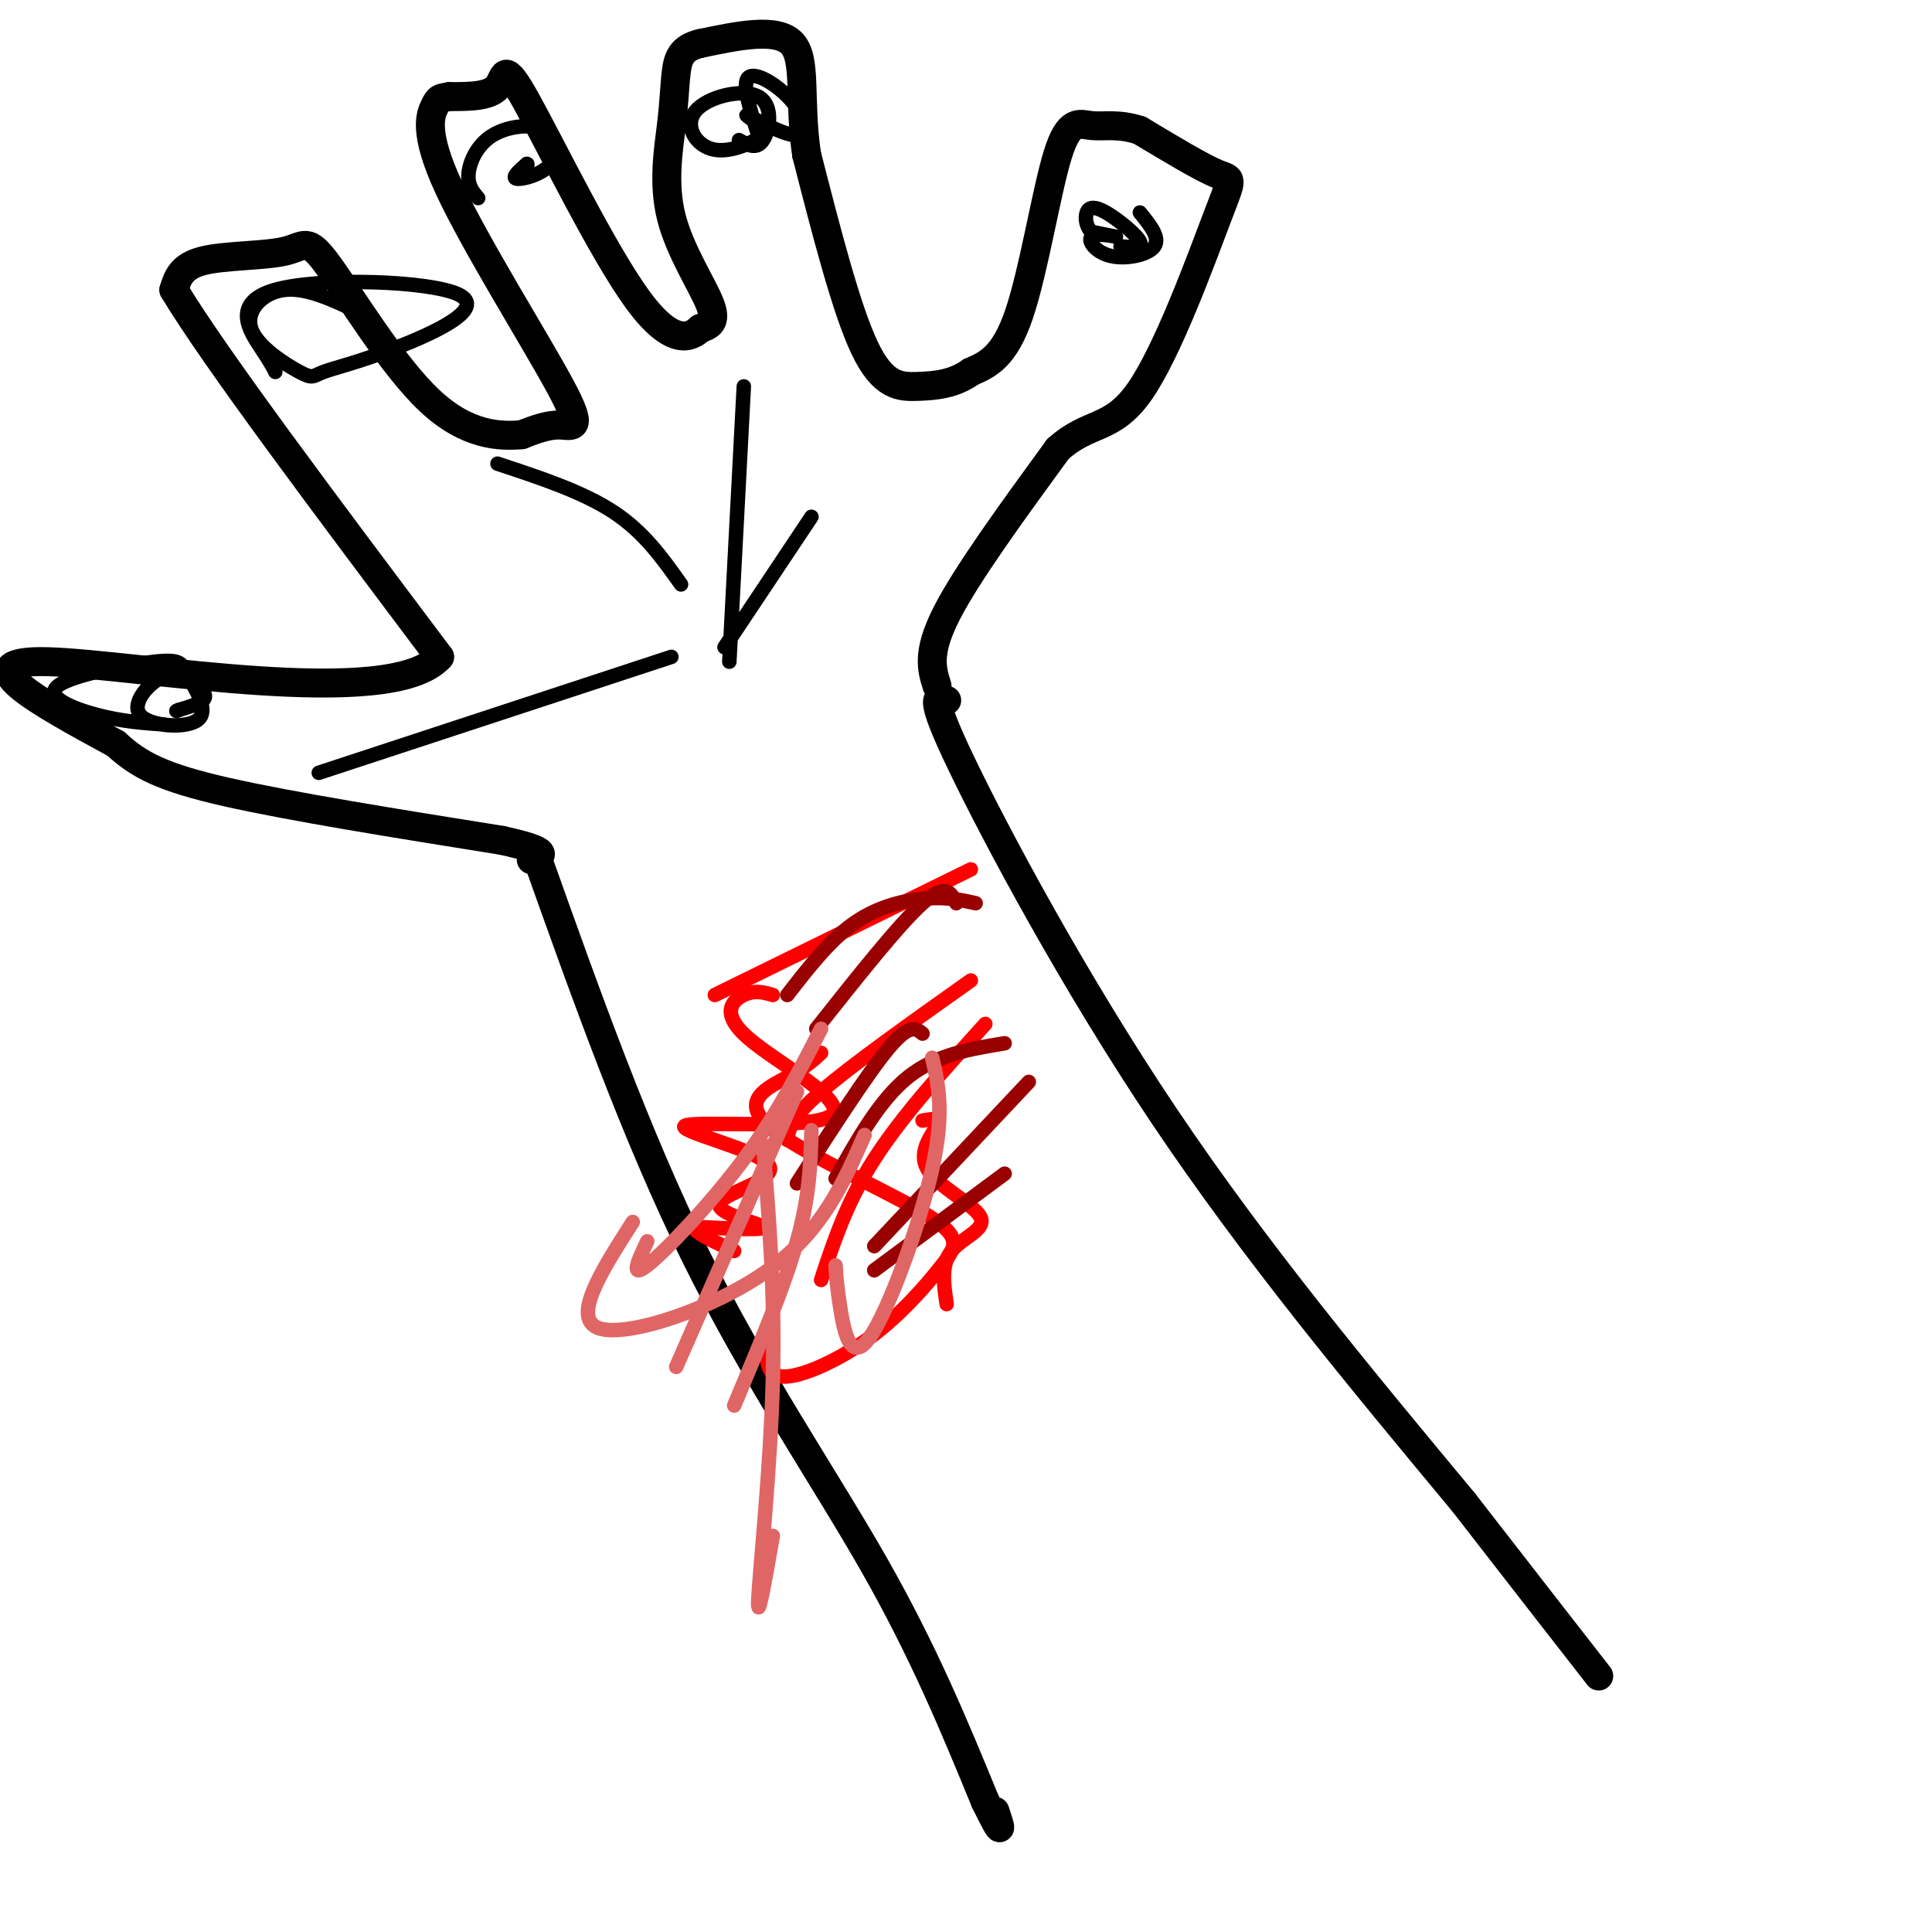 <svg viewBox='0 0 400 400' version='1.1' xmlns='http://www.w3.org/2000/svg' xmlns:xlink='http://www.w3.org/1999/xlink'><g fill='none' stroke='rgb(0,0,0)' stroke-width='6' stroke-linecap='round' stroke-linejoin='round'><path d='M111,177c10.333,29.022 20.667,58.044 33,83c12.333,24.956 26.667,45.844 37,64c10.333,18.156 16.667,33.578 23,49'/><path d='M204,373c4.167,8.500 3.083,5.250 2,2'/><path d='M196,145c-2.022,-0.844 -4.044,-1.689 3,13c7.044,14.689 23.156,44.911 42,73c18.844,28.089 40.422,54.044 62,80'/><path d='M303,311c15.000,19.333 21.500,27.667 28,36'/><path d='M194,142c-1.083,-3.417 -2.167,-6.833 2,-15c4.167,-8.167 13.583,-21.083 23,-34'/><path d='M219,93c6.490,-5.911 11.214,-3.687 17,-12c5.786,-8.313 12.635,-27.161 16,-36c3.365,-8.839 3.247,-7.668 0,-9c-3.247,-1.332 -9.624,-5.166 -16,-9'/><path d='M236,27c-4.411,-1.494 -7.440,-0.730 -10,-1c-2.560,-0.270 -4.651,-1.573 -7,6c-2.349,7.573 -4.957,24.021 -8,33c-3.043,8.979 -6.522,10.490 -10,12'/><path d='M201,77c-3.524,2.536 -7.333,2.875 -11,3c-3.667,0.125 -7.190,0.036 -11,-8c-3.810,-8.036 -7.905,-24.018 -12,-40'/><path d='M167,32c-1.689,-11.333 0.089,-19.667 -3,-23c-3.089,-3.333 -11.044,-1.667 -19,0'/><path d='M145,9c-4.047,0.927 -4.665,3.246 -5,6c-0.335,2.754 -0.389,5.944 -1,11c-0.611,5.056 -1.780,11.976 0,19c1.780,7.024 6.509,14.150 8,18c1.491,3.850 -0.254,4.425 -2,5'/><path d='M145,68c-1.923,1.845 -5.732,3.959 -13,-6c-7.268,-9.959 -17.995,-31.989 -23,-41c-5.005,-9.011 -4.287,-5.003 -6,-3c-1.713,2.003 -5.856,2.002 -10,2'/><path d='M93,20c-2.042,0.364 -2.147,0.274 -3,2c-0.853,1.726 -2.456,5.267 3,17c5.456,11.733 17.969,31.659 23,41c5.031,9.341 2.580,8.097 0,8c-2.580,-0.097 -5.290,0.951 -8,2'/><path d='M108,90c-4.345,0.371 -11.209,0.298 -19,-7c-7.791,-7.298 -16.511,-21.822 -21,-28c-4.489,-6.178 -4.747,-4.009 -9,-3c-4.253,1.009 -12.501,0.860 -17,2c-4.499,1.140 -5.250,3.570 -6,6'/><path d='M36,60c8.167,13.667 31.583,44.833 55,76'/><path d='M91,136c-10.067,11.289 -62.733,1.511 -81,1c-18.267,-0.511 -2.133,8.244 14,17'/><path d='M24,154c4.756,4.422 9.644,6.978 23,10c13.356,3.022 35.178,6.511 57,10'/><path d='M104,174c10.500,2.333 8.250,3.167 6,4'/></g>
<g fill='none' stroke='rgb(255,0,0)' stroke-width='3' stroke-linecap='round' stroke-linejoin='round'><path d='M170,265c2.667,-8.083 5.333,-16.167 11,-25c5.667,-8.833 14.333,-18.417 23,-28'/><path d='M163,236c0.333,-2.250 0.667,-4.500 7,-10c6.333,-5.500 18.667,-14.250 31,-23'/><path d='M148,206c0.000,0.000 53.000,-26.000 53,-26'/><path d='M160,206c-1.845,-0.536 -3.689,-1.073 -6,0c-2.311,1.073 -5.087,3.755 1,9c6.087,5.245 21.038,13.052 17,16c-4.038,2.948 -27.065,1.036 -30,2c-2.935,0.964 14.224,4.805 17,8c2.776,3.195 -8.829,5.745 -10,8c-1.171,2.255 8.094,4.216 9,5c0.906,0.784 -6.547,0.392 -14,0'/><path d='M144,254c-1.000,0.833 3.500,2.917 8,5'/><path d='M170,218c-1.590,1.465 -3.179,2.929 -7,5c-3.821,2.071 -9.872,4.747 -4,10c5.872,5.253 23.667,13.082 32,18c8.333,4.918 7.203,6.927 4,11c-3.203,4.073 -8.478,10.212 -15,15c-6.522,4.788 -14.292,8.225 -18,8c-3.708,-0.225 -3.354,-4.113 -3,-8'/><path d='M191,232c1.874,-0.332 3.748,-0.663 3,1c-0.748,1.663 -4.118,5.322 -2,9c2.118,3.678 9.724,7.375 11,10c1.276,2.625 -3.778,4.179 -6,7c-2.222,2.821 -1.611,6.911 -1,11'/></g>
<g fill='none' stroke='rgb(153,0,0)' stroke-width='3' stroke-linecap='round' stroke-linejoin='round'><path d='M198,187c-1.083,-2.167 -2.167,-4.333 -7,0c-4.833,4.333 -13.417,15.167 -22,26'/><path d='M202,187c-2.867,-0.644 -5.733,-1.289 -10,-1c-4.267,0.289 -9.933,1.511 -15,5c-5.067,3.489 -9.533,9.244 -14,15'/><path d='M191,214c-1.333,-1.083 -2.667,-2.167 -7,3c-4.333,5.167 -11.667,16.583 -19,28'/><path d='M208,216c-7.083,1.167 -14.167,2.333 -20,7c-5.833,4.667 -10.417,12.833 -15,21'/><path d='M213,224c0.000,0.000 -32.000,34.000 -32,34'/><path d='M208,243c0.000,0.000 -27.000,20.000 -27,20'/></g>
<g fill='none' stroke='rgb(0,0,0)' stroke-width='3' stroke-linecap='round' stroke-linejoin='round'><path d='M150,134c0.000,0.000 18.000,-27.000 18,-27'/><path d='M151,137c0.000,0.000 3.000,-57.000 3,-57'/><path d='M141,121c-3.833,-5.417 -7.667,-10.833 -14,-15c-6.333,-4.167 -15.167,-7.083 -24,-10'/><path d='M139,136c0.000,0.000 -73.000,24.000 -73,24'/><path d='M236,44c2.118,2.609 4.236,5.219 3,7c-1.236,1.781 -5.826,2.735 -9,2c-3.174,-0.735 -4.931,-3.159 -4,-4c0.931,-0.841 4.552,-0.097 5,0c0.448,0.097 -2.276,-0.451 -5,-1'/><path d='M226,48c-1.118,-0.968 -1.413,-2.888 -1,-4c0.413,-1.112 1.534,-1.415 4,0c2.466,1.415 6.276,4.547 7,6c0.724,1.453 -1.638,1.226 -4,1'/><path d='M157,28c-1.748,-5.389 -3.496,-10.778 -2,-12c1.496,-1.222 6.236,1.724 9,5c2.764,3.276 3.552,6.882 1,7c-2.552,0.118 -8.443,-3.252 -10,-4c-1.557,-0.748 1.222,1.126 4,3'/><path d='M159,27c-1.427,1.768 -6.996,4.689 -11,4c-4.004,-0.689 -6.444,-4.989 -4,-8c2.444,-3.011 9.774,-4.734 13,-3c3.226,1.734 2.350,6.924 1,9c-1.350,2.076 -3.175,1.038 -5,0'/><path d='M99,41c-1.102,-1.287 -2.203,-2.574 -2,-5c0.203,-2.426 1.712,-5.993 5,-8c3.288,-2.007 8.356,-2.456 11,-1c2.644,1.456 2.866,4.815 1,7c-1.866,2.185 -5.819,3.196 -7,3c-1.181,-0.196 0.409,-1.598 2,-3'/><path d='M109,34c0.333,-0.333 0.167,0.333 0,1'/><path d='M57,77c-0.380,-0.804 -0.761,-1.607 -3,-5c-2.239,-3.393 -6.337,-9.375 3,-12c9.337,-2.625 32.110,-1.891 38,1c5.890,2.891 -5.104,7.940 -13,11c-7.896,3.060 -12.693,4.132 -15,5c-2.307,0.868 -2.124,1.532 -5,0c-2.876,-1.532 -8.813,-5.259 -10,-9c-1.187,-3.741 2.375,-7.498 7,-8c4.625,-0.502 10.312,2.249 16,5'/><path d='M75,65c2.333,0.833 0.167,0.417 -2,0'/><path d='M34,150c-4.449,-0.323 -8.899,-0.646 -14,-2c-5.101,-1.354 -10.855,-3.739 -8,-6c2.855,-2.261 14.319,-4.399 20,-5c5.681,-0.601 5.577,0.335 7,3c1.423,2.665 4.371,7.060 2,9c-2.371,1.940 -10.061,1.426 -12,-1c-1.939,-2.426 1.872,-6.764 5,-8c3.128,-1.236 5.573,0.629 7,2c1.427,1.371 1.836,2.249 1,3c-0.836,0.751 -2.918,1.376 -5,2'/><path d='M37,147c-0.833,0.333 -0.417,0.167 0,0'/></g>
<g fill='none' stroke='rgb(224,102,102)' stroke-width='3' stroke-linecap='round' stroke-linejoin='round'><path d='M158,237c1.244,15.400 2.489,30.800 2,49c-0.489,18.200 -2.711,39.200 -3,45c-0.289,5.800 1.356,-3.600 3,-13'/><path d='M193,219c1.298,5.637 2.595,11.274 0,23c-2.595,11.726 -9.083,29.542 -13,35c-3.917,5.458 -5.262,-1.440 -6,-6c-0.738,-4.560 -0.869,-6.780 -1,-9'/><path d='M179,235c-4.400,10.000 -8.800,20.000 -20,28c-11.200,8.000 -29.200,14.000 -35,12c-5.800,-2.000 0.600,-12.000 7,-22'/><path d='M170,213c-4.533,8.844 -9.067,17.689 -16,27c-6.933,9.311 -16.267,19.089 -20,22c-3.733,2.911 -1.867,-1.044 0,-5'/><path d='M165,226c0.000,0.000 -25.000,57.000 -25,57'/><path d='M168,234c-0.167,6.750 -0.333,13.500 -3,23c-2.667,9.500 -7.833,21.750 -13,34'/></g>
</svg>